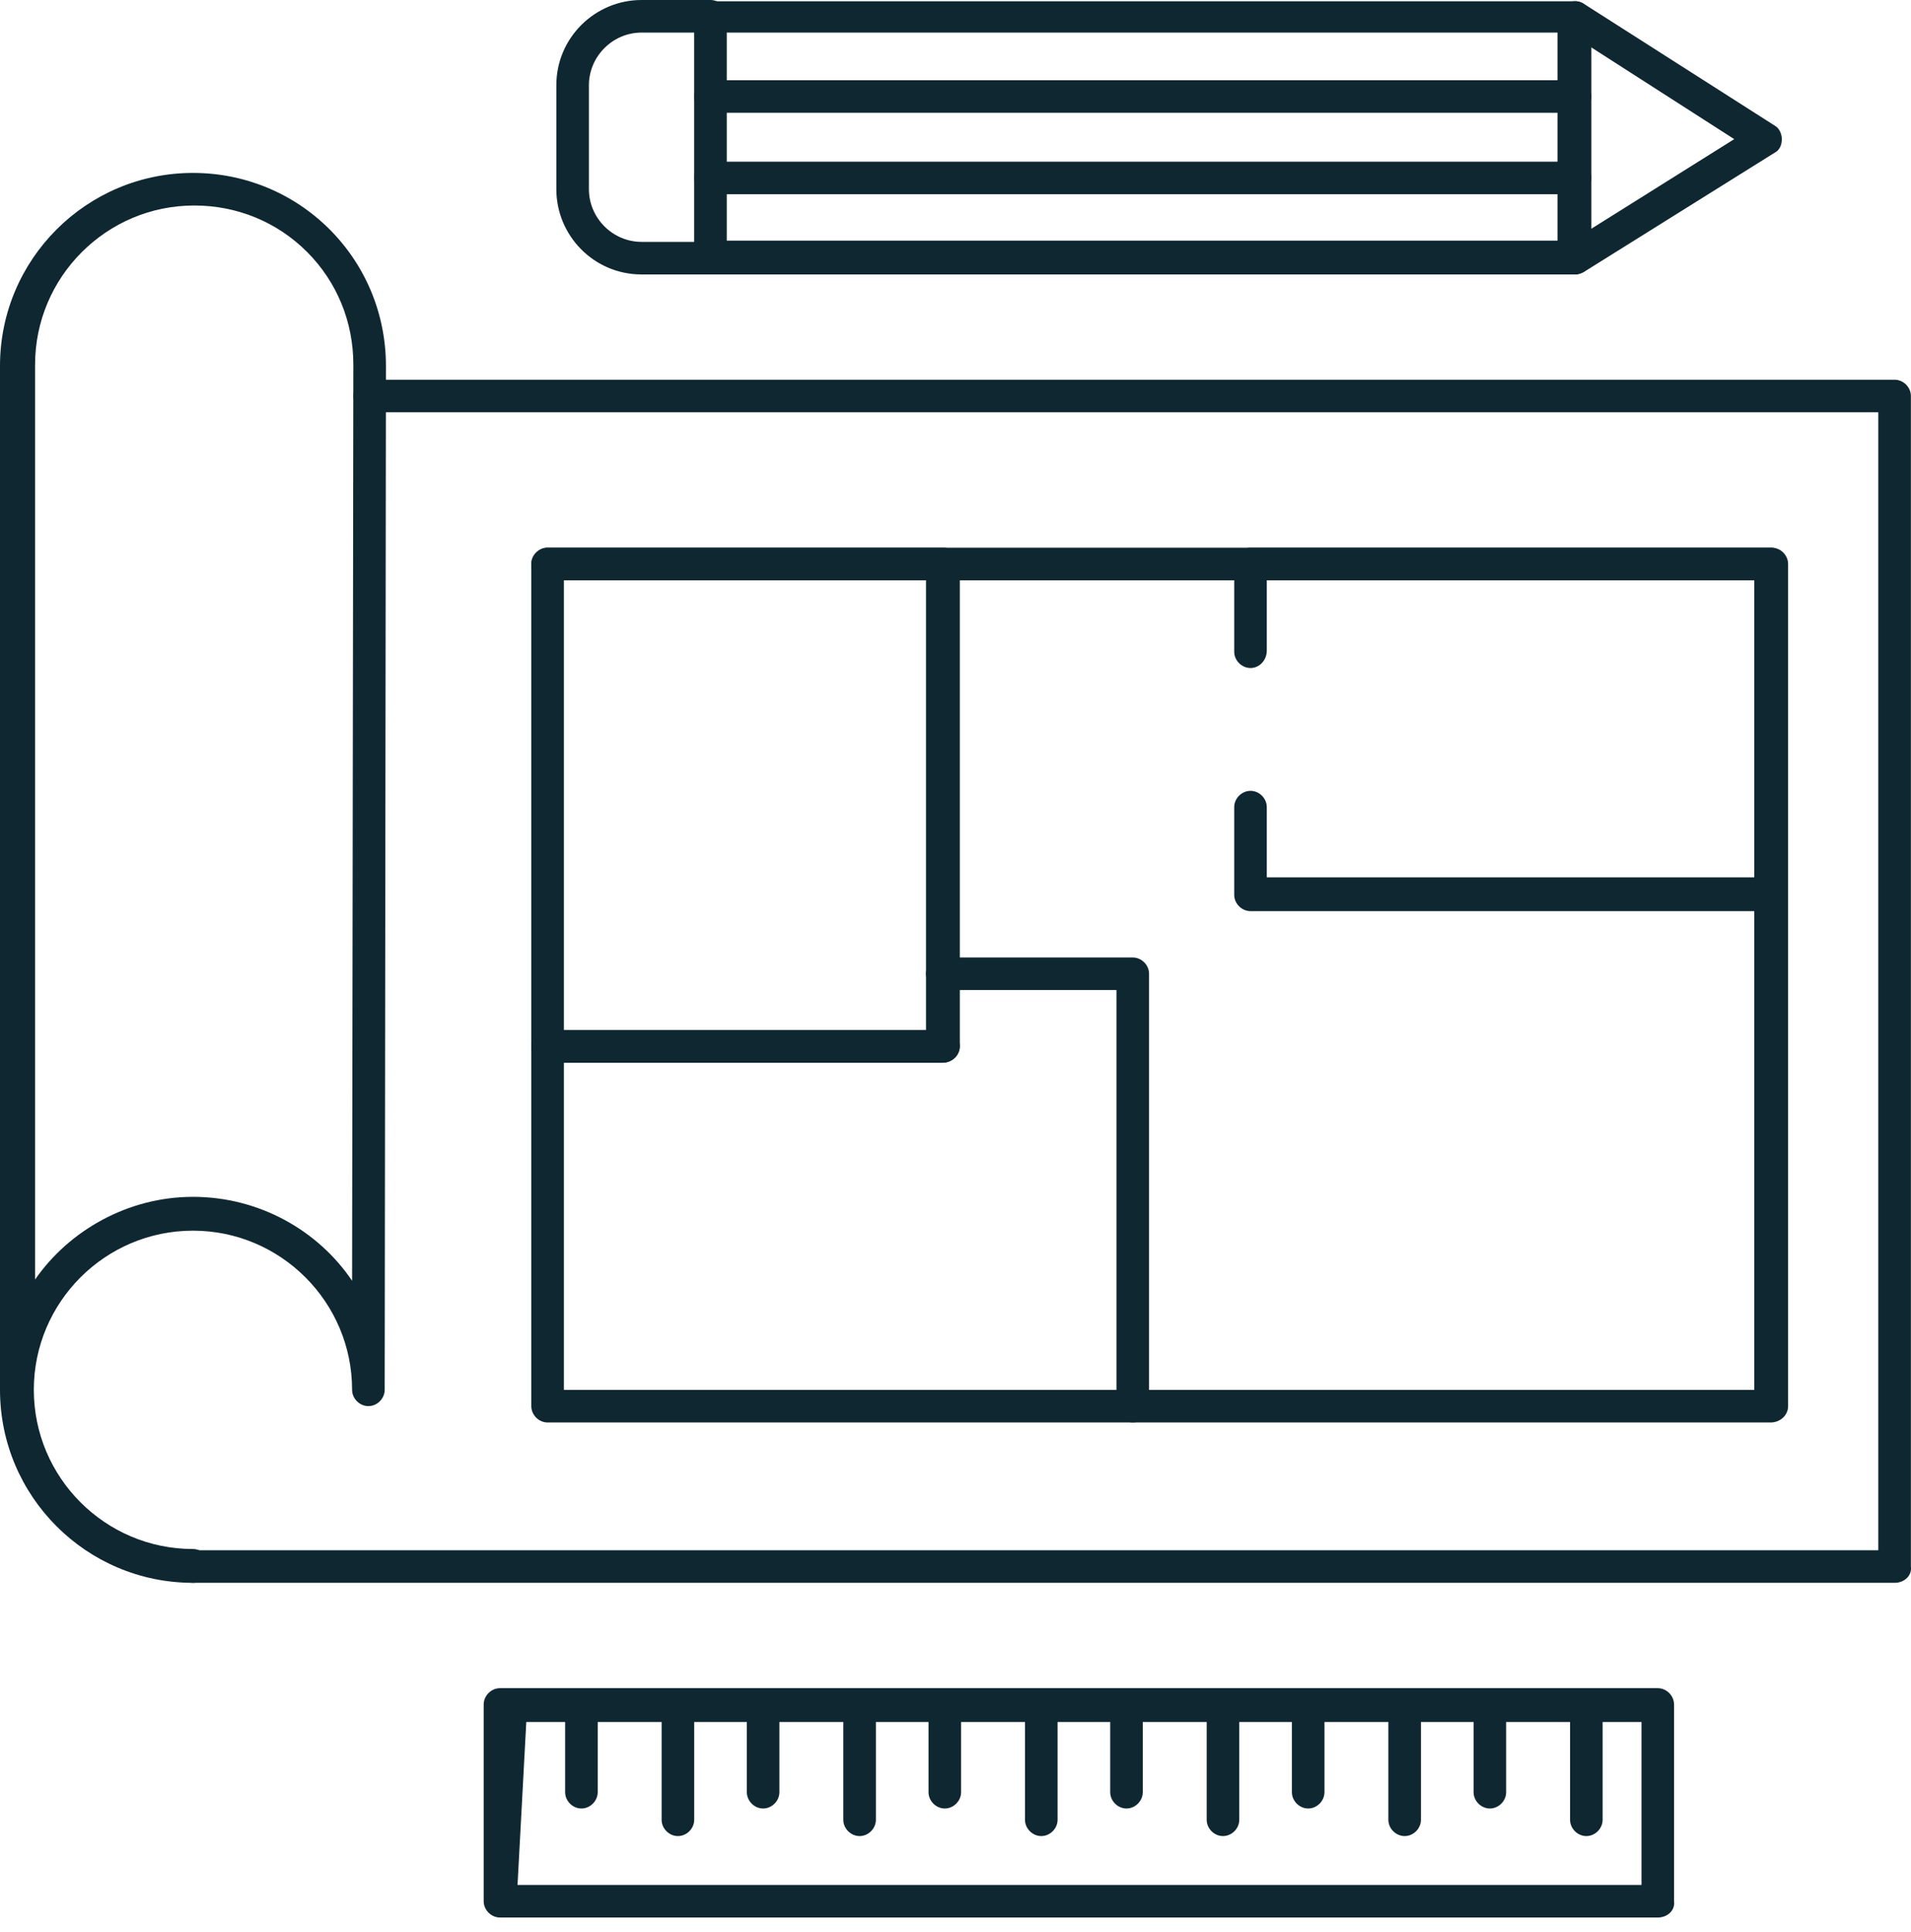 <?xml version="1.0" encoding="UTF-8"?>
<svg xmlns="http://www.w3.org/2000/svg" width="93" height="94" viewBox="0 0 93 94" fill="none">
  <path d="M9.391 58.234C12.623 58.234 15.489 59.88 17.135 62.319L17.196 17.743C17.196 15.67 16.403 13.719 14.94 12.255C13.476 10.792 11.525 9.999 9.452 9.999C5.183 9.999 1.707 13.475 1.707 17.743V62.258C3.354 59.88 6.22 58.234 9.391 58.234ZM9.391 77.015C4.208 77.015 0 72.808 0 67.624C0 67.38 0 67.198 0 66.954V17.804C0 12.621 4.208 8.414 9.391 8.414C11.891 8.414 14.269 9.389 16.038 11.158C17.806 12.926 18.782 15.304 18.782 17.804L18.721 67.624C18.721 68.051 18.355 68.417 17.928 68.417C17.501 68.417 17.135 68.051 17.135 67.624C17.135 63.356 13.659 59.88 9.391 59.88C5.122 59.88 1.646 63.356 1.646 67.624C1.646 71.893 5.122 75.369 9.391 75.369C9.818 75.369 10.184 75.735 10.184 76.162C10.245 76.649 9.879 77.015 9.391 77.015Z" fill="#0F2731"></path>
  <path d="M92.202 77.015H9.392C8.965 77.015 8.6 76.649 8.6 76.223C8.6 75.796 8.965 75.43 9.392 75.43H91.409V20.061H17.99C17.564 20.061 17.198 19.695 17.198 19.268C17.198 18.841 17.564 18.475 17.99 18.475H92.202C92.629 18.475 92.995 18.841 92.995 19.268V76.223C93.056 76.649 92.69 77.015 92.202 77.015Z" fill="#0F2731"></path>
  <path d="M27.442 67.627H85.372V28.235H27.442V67.627ZM86.165 69.213H26.649C26.222 69.213 25.856 68.847 25.856 68.42V27.442C25.856 27.015 26.222 26.649 26.649 26.649H86.226C86.653 26.649 87.019 27.015 87.019 27.442V68.42C87.019 68.847 86.653 69.213 86.165 69.213Z" fill="#0F2731"></path>
  <path d="M45.858 51.712H26.649C26.222 51.712 25.856 51.346 25.856 50.919C25.856 50.492 26.222 50.126 26.649 50.126H45.065V28.235H26.649C26.222 28.235 25.856 27.869 25.856 27.442C25.856 27.015 26.222 26.649 26.649 26.649H45.919C46.346 26.649 46.711 27.015 46.711 27.442V50.858C46.711 51.346 46.346 51.712 45.858 51.712Z" fill="#0F2731"></path>
  <path d="M60.857 32.503C60.43 32.503 60.064 32.137 60.064 31.711V27.442C60.064 27.015 60.43 26.649 60.857 26.649H86.163C86.59 26.649 86.956 27.015 86.956 27.442C86.956 27.869 86.59 28.235 86.163 28.235H61.649V31.65C61.649 32.137 61.283 32.503 60.857 32.503ZM86.163 44.333H60.857C60.43 44.333 60.064 43.967 60.064 43.541V39.272C60.064 38.845 60.43 38.479 60.857 38.479C61.283 38.479 61.649 38.845 61.649 39.272V42.687H86.163C86.59 42.687 86.956 43.053 86.956 43.48C87.017 43.967 86.651 44.333 86.163 44.333Z" fill="#0F2731"></path>
  <path d="M45.858 51.709H26.649C26.222 51.709 25.856 51.343 25.856 50.916C25.856 50.489 26.222 50.123 26.649 50.123H45.919C46.346 50.123 46.711 50.489 46.711 50.916C46.711 51.343 46.346 51.709 45.858 51.709ZM55.127 69.21C54.7 69.21 54.334 68.844 54.334 68.417V48.172H45.858C45.431 48.172 45.065 47.806 45.065 47.379C45.065 46.953 45.431 46.587 45.858 46.587H55.127C55.553 46.587 55.919 46.953 55.919 47.379V68.417C55.98 68.844 55.614 69.21 55.127 69.21Z" fill="#0F2731"></path>
  <path d="M35.368 11.709H75.797V1.586H35.368V11.709ZM76.651 13.355H34.575C34.148 13.355 33.782 12.99 33.782 12.563V0.855C33.782 0.428 34.148 0.062 34.575 0.062H76.651C77.078 0.062 77.443 0.428 77.443 0.855V12.563C77.443 12.99 77.078 13.355 76.651 13.355Z" fill="#0F2731"></path>
  <path d="M76.652 13.356C76.408 13.356 76.103 13.234 75.981 12.99C75.737 12.624 75.859 12.076 76.225 11.893L84.397 6.77L76.225 1.526C75.859 1.282 75.737 0.795 75.981 0.429C76.225 0.063 76.713 -0.059 77.079 0.185L86.348 6.1C86.592 6.222 86.714 6.527 86.714 6.77C86.714 7.075 86.592 7.319 86.348 7.441L77.079 13.234C76.957 13.295 76.774 13.356 76.652 13.356Z" fill="#0F2731"></path>
  <path d="M34.575 13.354H31.221C28.904 13.354 27.075 11.464 27.075 9.208V4.147C27.075 1.829 28.965 0 31.221 0H34.575C35.002 0 35.368 0.366 35.368 0.793C35.368 1.22 35.002 1.585 34.575 1.585H31.221C29.819 1.585 28.66 2.744 28.66 4.147V9.208C28.66 10.61 29.819 11.769 31.221 11.769H34.575C35.002 11.769 35.368 12.135 35.368 12.562C35.368 12.989 35.002 13.354 34.575 13.354Z" fill="#0F2731"></path>
  <path d="M76.651 5.489H34.575C34.148 5.489 33.782 5.123 33.782 4.696C33.782 4.269 34.148 3.903 34.575 3.903H76.651C77.078 3.903 77.443 4.269 77.443 4.696C77.443 5.123 77.078 5.489 76.651 5.489ZM76.651 9.452H34.575C34.148 9.452 33.782 9.086 33.782 8.66C33.782 8.233 34.148 7.867 34.575 7.867H76.651C77.078 7.867 77.443 8.233 77.443 8.66C77.443 9.086 77.078 9.452 76.651 9.452Z" fill="#0F2731"></path>
  <path d="M25.186 91.715H79.884V83.787H77.993V88.544C77.993 88.971 77.628 89.337 77.201 89.337C76.774 89.337 76.408 88.971 76.408 88.544V83.787H73.298V87.202C73.298 87.629 72.932 87.995 72.505 87.995C72.079 87.995 71.713 87.629 71.713 87.202V83.787H69.151V88.544C69.151 88.971 68.786 89.337 68.359 89.337C67.932 89.337 67.566 88.971 67.566 88.544V83.787H64.456V87.202C64.456 87.629 64.09 87.995 63.663 87.995C63.237 87.995 62.871 87.629 62.871 87.202V83.787H60.31V88.544C60.31 88.971 59.944 89.337 59.517 89.337C59.09 89.337 58.724 88.971 58.724 88.544V83.787H55.614V87.202C55.614 87.629 55.248 87.995 54.821 87.995C54.395 87.995 54.029 87.629 54.029 87.202V83.787H51.468V88.544C51.468 88.971 51.102 89.337 50.675 89.337C50.248 89.337 49.882 88.971 49.882 88.544V83.787H46.772V87.202C46.772 87.629 46.406 87.995 45.979 87.995C45.553 87.995 45.187 87.629 45.187 87.202V83.787H42.626V88.544C42.626 88.971 42.26 89.337 41.833 89.337C41.406 89.337 41.04 88.971 41.04 88.544V83.787H37.93V87.202C37.93 87.629 37.564 87.995 37.137 87.995C36.711 87.995 36.345 87.629 36.345 87.202V83.787H33.784V88.544C33.784 88.971 33.418 89.337 32.991 89.337C32.564 89.337 32.198 88.971 32.198 88.544V83.787H29.088V87.202C29.088 87.629 28.722 87.995 28.295 87.995C27.869 87.995 27.503 87.629 27.503 87.202V83.787H25.612L25.186 91.715ZM80.677 93.3H24.332C23.905 93.3 23.539 92.934 23.539 92.508V82.934C23.539 82.507 23.905 82.141 24.332 82.141H80.677C81.103 82.141 81.469 82.507 81.469 82.934V92.508C81.53 92.934 81.164 93.3 80.677 93.3Z" fill="#0F2731"></path>
</svg>
